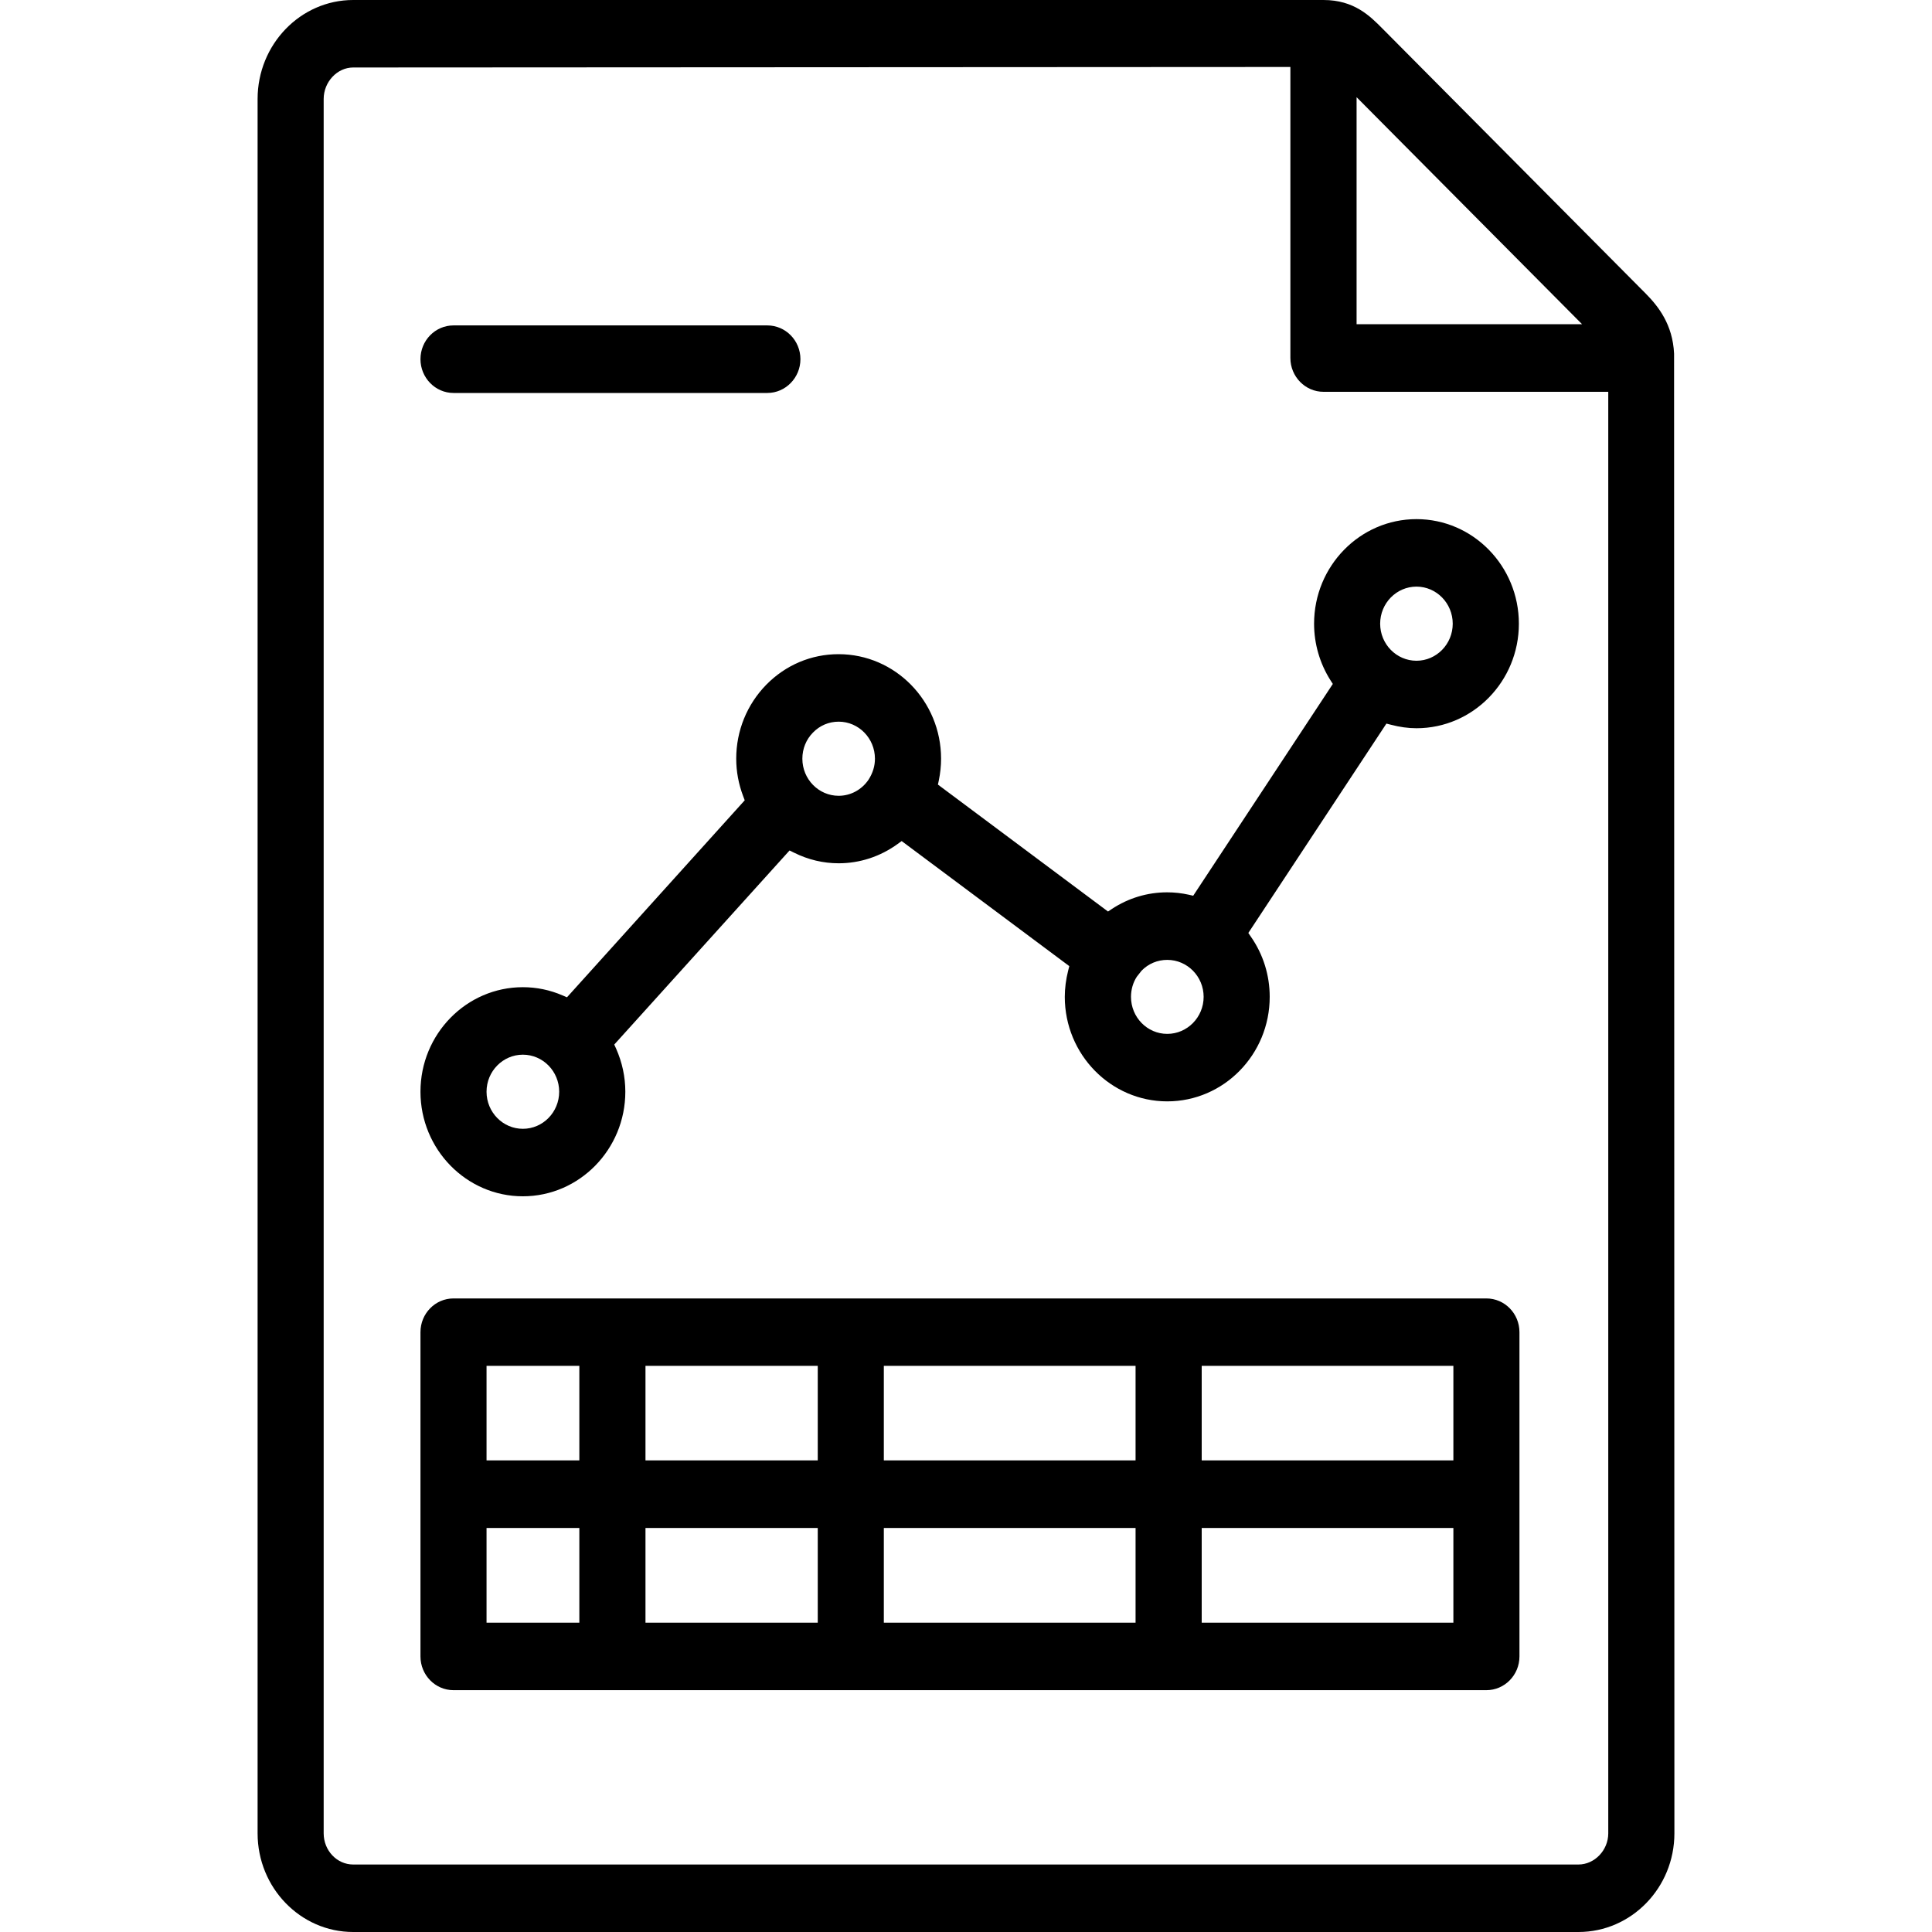 <?xml version="1.0" encoding="UTF-8"?>
<svg width="30px" height="30px" viewBox="0 0 30 30" version="1.1" xmlns="http://www.w3.org/2000/svg" xmlns:xlink="http://www.w3.org/1999/xlink">
    <!-- Generator: Sketch 63.1 (92452) - https://sketch.com -->
    <title>Reports</title>
    <desc>Created with Sketch.</desc>
    <g id="Reports" stroke="none" stroke-width="1" fill="none" fill-rule="evenodd">
        <path d="M20.551,1.24344979e-14 C21.026,1.24344979e-14 21.272,0.247 21.469,0.446 L21.469,0.446 L25.557,4.561 C25.749,4.756 25.974,5.037 25.995,5.492 L25.995,5.492 L26,28.468 C26,29.313 25.332,30 24.51,30 L24.51,30 L5.484,30 C4.666,30 4,29.313 4,28.468 L4,28.468 L4,1.537 C4,0.69 4.666,1.24344979e-14 5.484,1.24344979e-14 L5.484,1.24344979e-14 Z M20.037,1.04 L5.484,1.048 C5.236,1.048 5.026,1.272 5.026,1.537 L5.026,1.537 L5.026,28.468 C5.026,28.735 5.232,28.952 5.484,28.952 L5.484,28.952 L24.51,28.952 C24.761,28.952 24.973,28.73 24.973,28.468 L24.973,28.468 L24.973,6.084 L20.551,6.084 C20.268,6.084 20.037,5.848 20.037,5.559 L20.037,5.559 L20.037,1.04 Z M23.08,20.162 C23.364,20.162 23.594,20.396 23.594,20.686 L23.594,20.686 L23.594,25.721 C23.594,26.01 23.364,26.245 23.08,26.245 L23.08,26.245 L7.042,26.245 C6.759,26.245 6.529,26.01 6.529,25.721 L6.529,25.721 L6.529,20.686 C6.529,20.396 6.759,20.162 7.042,20.162 L7.042,20.162 Z M22.568,23.726 L18.66,23.726 L18.66,25.197 L22.568,25.197 L22.568,23.726 Z M17.633,23.726 L13.724,23.726 L13.724,25.197 L17.633,25.197 L17.633,23.726 Z M12.698,23.726 L10.023,23.726 L10.023,25.197 L12.698,25.197 L12.698,23.726 Z M8.996,23.726 L7.555,23.726 L7.555,25.197 L8.996,25.197 L8.996,23.726 Z M22.568,21.209 L18.66,21.209 L18.66,22.677 L22.568,22.677 L22.568,21.209 Z M17.633,21.209 L13.724,21.209 L13.724,22.677 L17.633,22.677 L17.633,21.209 Z M12.698,21.209 L10.023,21.209 L10.023,22.677 L12.698,22.677 L12.698,21.209 Z M8.996,21.209 L7.555,21.209 L7.555,22.677 L8.996,22.677 L8.996,21.209 Z M21.995,8.061 C22.872,8.061 23.585,8.789 23.585,9.685 C23.585,10.58 22.872,11.308 21.995,11.308 C21.865,11.308 21.732,11.289 21.599,11.254 L21.599,11.254 L21.528,11.236 L19.384,14.487 L19.425,14.547 C19.616,14.822 19.716,15.145 19.716,15.479 C19.716,16.374 19.003,17.102 18.125,17.102 C17.248,17.102 16.534,16.374 16.534,15.479 C16.534,15.346 16.552,15.209 16.586,15.073 L16.586,15.073 L16.604,15.002 L14.001,13.06 L13.94,13.104 C13.669,13.301 13.351,13.405 13.023,13.405 C12.784,13.405 12.55,13.35 12.329,13.24 L12.329,13.24 L12.26,13.206 L9.538,16.22 L9.567,16.283 C9.661,16.496 9.71,16.721 9.71,16.952 C9.71,17.847 8.996,18.576 8.119,18.576 C7.242,18.576 6.529,17.847 6.529,16.952 C6.529,16.057 7.242,15.329 8.119,15.329 C8.334,15.329 8.541,15.373 8.736,15.457 L8.736,15.457 L8.804,15.486 L11.564,12.427 L11.541,12.366 C11.469,12.177 11.432,11.981 11.432,11.781 C11.432,11.348 11.598,10.94 11.899,10.632 C12.2,10.326 12.597,10.158 13.021,10.158 C13.901,10.158 14.613,10.887 14.613,11.781 C14.613,11.893 14.601,12.006 14.578,12.118 L14.578,12.118 L14.564,12.183 L17.205,14.154 L17.264,14.115 C17.521,13.945 17.817,13.856 18.123,13.856 C18.235,13.856 18.346,13.868 18.459,13.893 L18.459,13.893 L18.528,13.909 L20.696,10.62 L20.658,10.561 C20.493,10.299 20.405,9.996 20.405,9.685 C20.405,8.789 21.118,8.061 21.995,8.061 Z M8.119,16.377 C7.808,16.377 7.555,16.635 7.555,16.952 C7.555,17.27 7.808,17.528 8.119,17.528 C8.43,17.528 8.683,17.27 8.683,16.952 C8.683,16.635 8.43,16.377 8.119,16.377 Z M18.125,14.905 C17.974,14.905 17.832,14.964 17.726,15.073 L17.726,15.073 L17.652,15.167 C17.594,15.256 17.562,15.366 17.562,15.479 C17.562,15.796 17.814,16.054 18.125,16.054 C18.436,16.054 18.69,15.796 18.69,15.479 C18.69,15.162 18.436,14.905 18.125,14.905 L18.125,14.905 Z M13.023,11.206 C12.87,11.206 12.73,11.266 12.624,11.375 C12.518,11.482 12.459,11.627 12.459,11.781 C12.459,12.099 12.712,12.357 13.023,12.357 C13.207,12.357 13.38,12.264 13.486,12.108 C13.555,12 13.586,11.893 13.586,11.781 C13.586,11.464 13.333,11.206 13.023,11.206 L13.023,11.206 Z M21.995,9.109 C21.684,9.109 21.431,9.367 21.431,9.685 C21.431,10.002 21.684,10.26 21.995,10.26 C22.305,10.26 22.558,10.002 22.558,9.685 C22.558,9.367 22.305,9.109 21.995,9.109 Z M11.915,5.053 C12.198,5.053 12.429,5.287 12.429,5.577 C12.429,5.865 12.198,6.102 11.915,6.102 L11.915,6.102 L7.042,6.102 C6.759,6.102 6.529,5.865 6.529,5.577 C6.529,5.287 6.759,5.053 7.042,5.053 L7.042,5.053 Z M21.065,1.509 L21.065,5.034 L24.566,5.034 L21.065,1.509 Z" id="Combined-Shape" fill="#000000"></path>
    </g>
</svg>